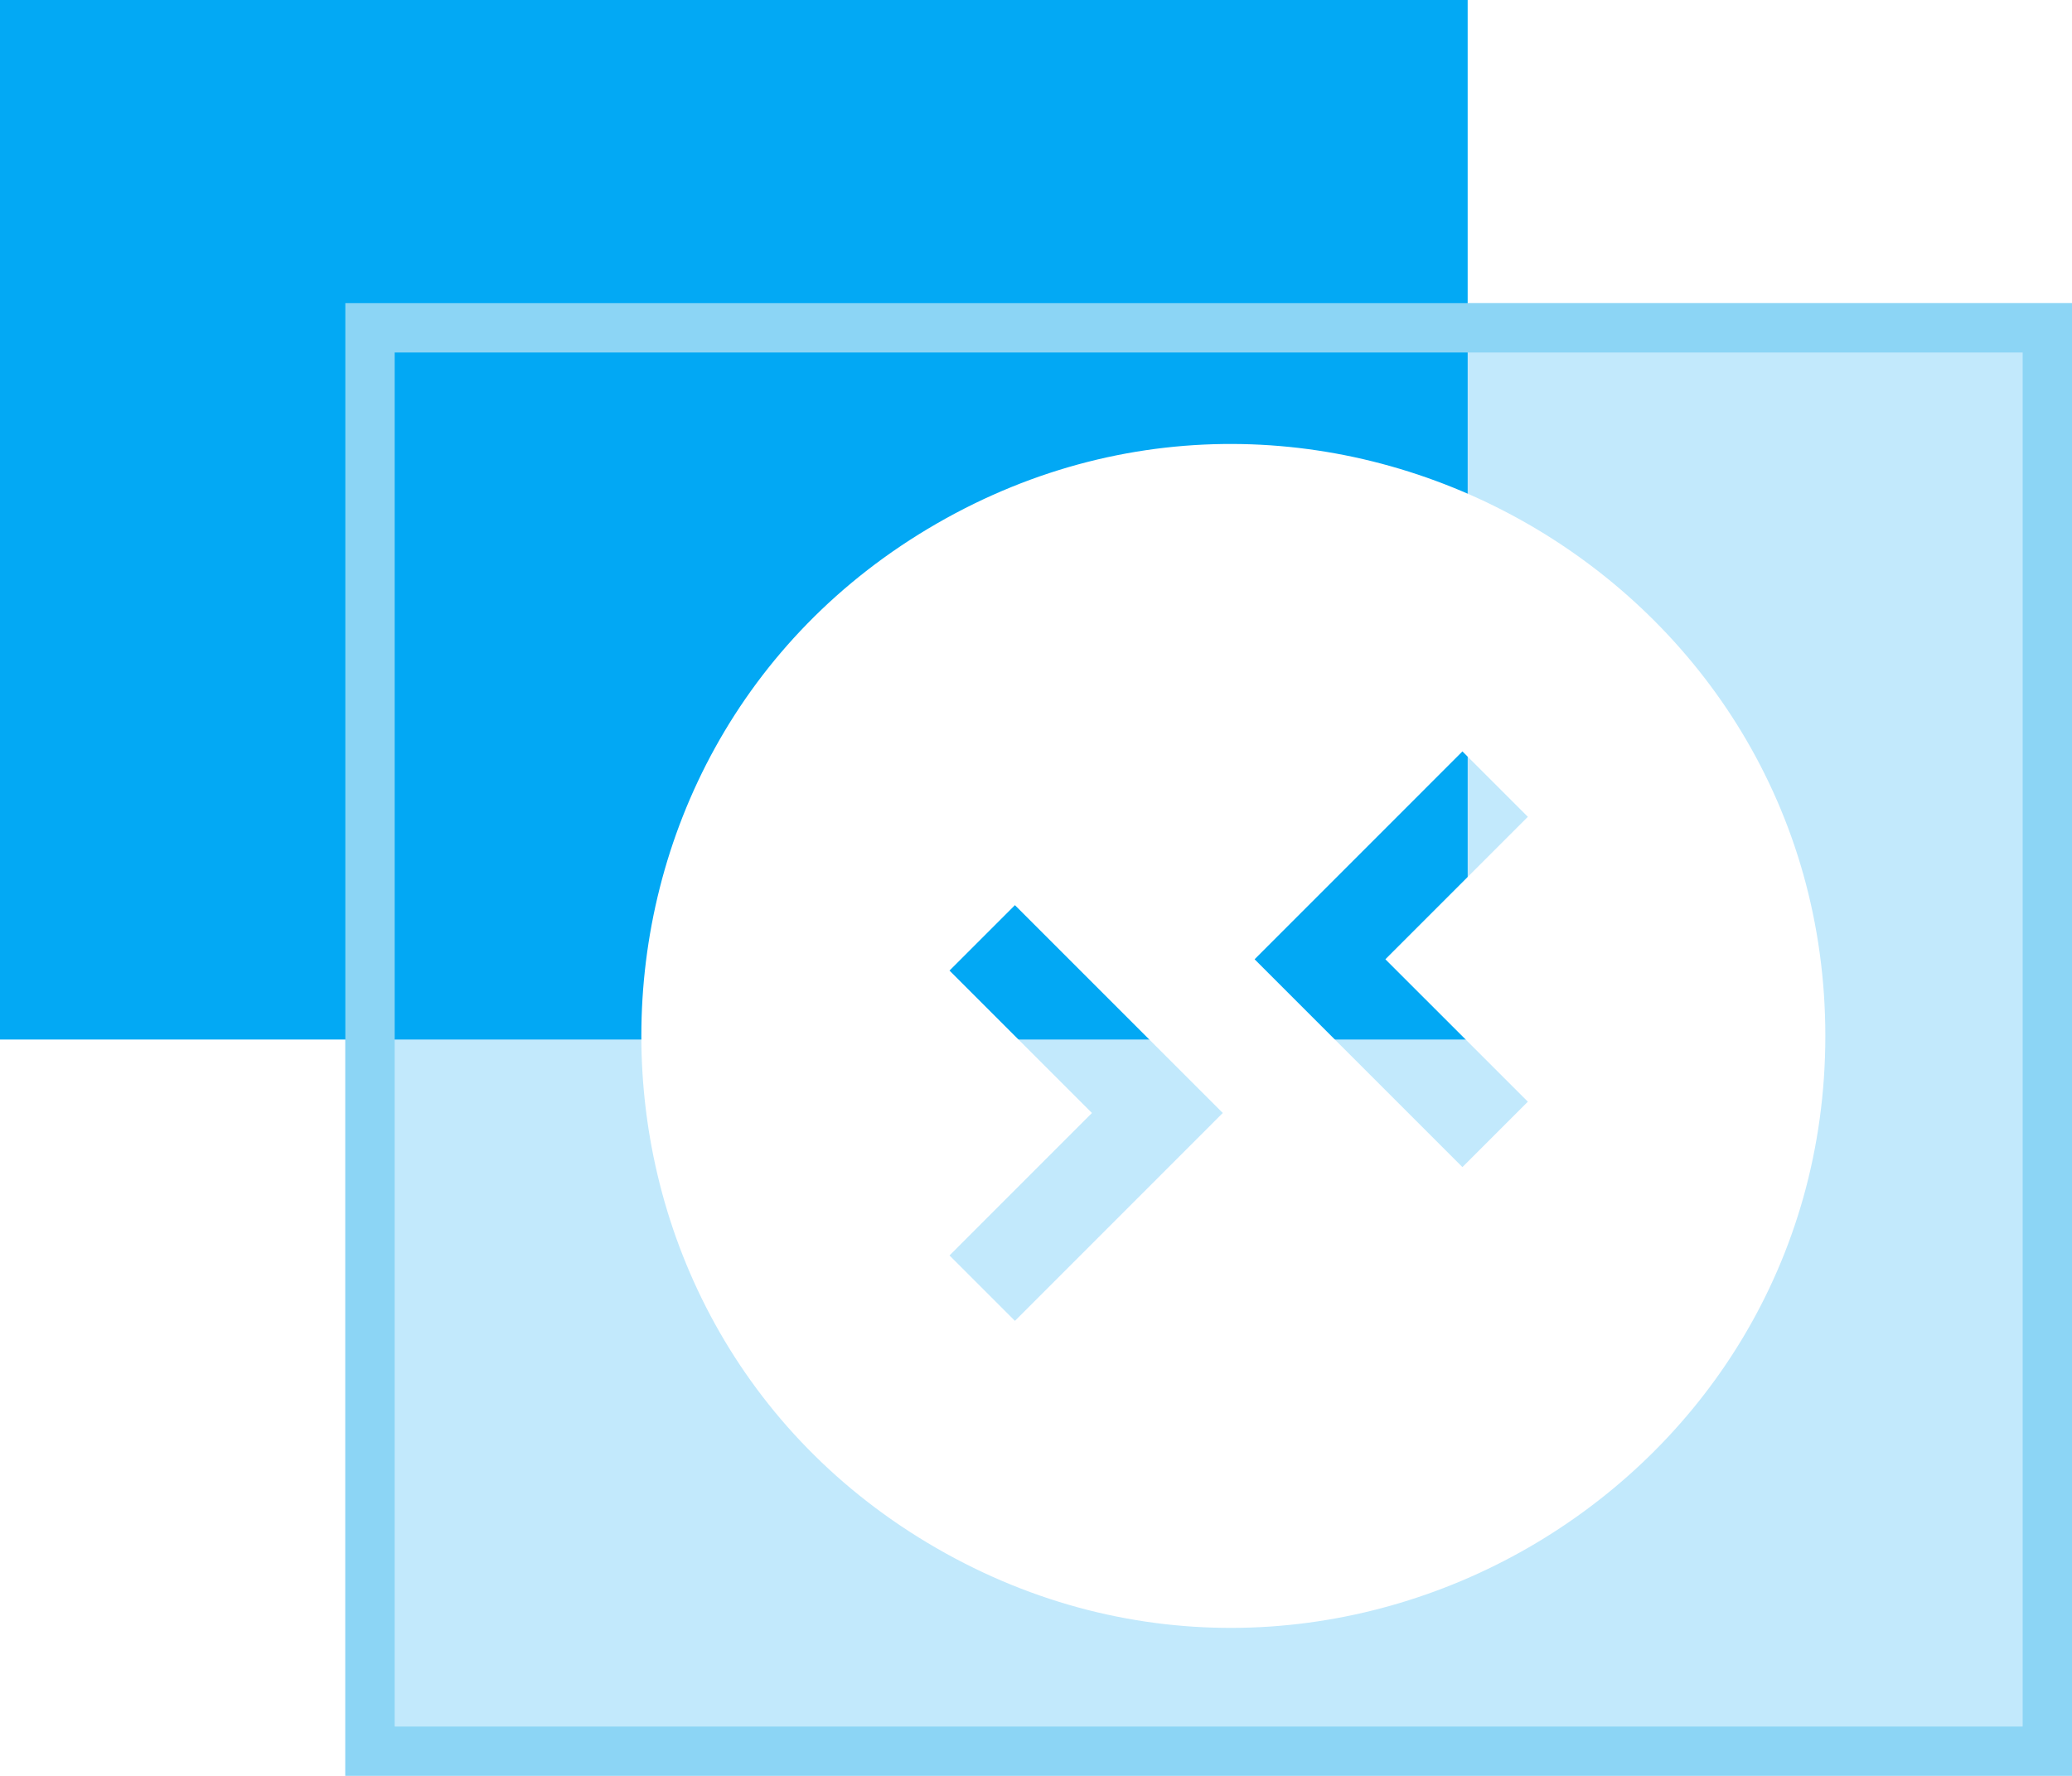 <svg width="42" height="36" viewBox="0 0 42 36" fill="none" xmlns="http://www.w3.org/2000/svg">
<path d="M0 0H29.75V21.073H0V0Z" fill="#03A9F4"/>
<g filter="url(#filter0_b_290_879)">
<path d="M7 6.146H42V36H7V6.146Z" fill="#00A6F1" fill-opacity="0.24"/>
</g>
<g filter="url(#filter1_b_290_879)">
<path fill-rule="evenodd" clip-rule="evenodd" d="M41 7.146H8V35H41V7.146ZM7 6.146V36H42V6.146H7Z" fill="#8CD5F5"/>
</g>
<g clip-path="url(#clip0_290_879)">
<path d="M18.986 31.385C11.005 26.783 11.005 15.217 18.986 10.615C26.968 6.013 37 11.797 37 21C37 30.203 26.968 35.987 18.986 31.385ZM24.786 22.562L20.573 18.349L19.247 19.675L22.134 22.562L19.247 25.45L20.573 26.776L24.786 22.562ZM30.97 22.333L28.082 19.446L30.97 16.558L29.644 15.232L25.431 19.446L29.644 23.659L30.97 22.333Z" fill="white"/>
</g>
<defs>
<filter id="filter0_b_290_879" x="3" y="2.146" width="43" height="37.854" filterUnits="userSpaceOnUse" color-interpolation-filters="sRGB">
<feFlood flood-opacity="0" result="BackgroundImageFix"/>
<feGaussianBlur in="BackgroundImageFix" stdDeviation="2"/>
<feComposite in2="SourceAlpha" operator="in" result="effect1_backgroundBlur_290_879"/>
<feBlend mode="normal" in="SourceGraphic" in2="effect1_backgroundBlur_290_879" result="shape"/>
</filter>
<filter id="filter1_b_290_879" x="3" y="2.146" width="43" height="37.854" filterUnits="userSpaceOnUse" color-interpolation-filters="sRGB">
<feFlood flood-opacity="0" result="BackgroundImageFix"/>
<feGaussianBlur in="BackgroundImageFix" stdDeviation="2"/>
<feComposite in2="SourceAlpha" operator="in" result="effect1_backgroundBlur_290_879"/>
<feBlend mode="normal" in="SourceGraphic" in2="effect1_backgroundBlur_290_879" result="shape"/>
</filter>
<clipPath id="clip0_290_879">
<rect width="24" height="24" fill="white" transform="translate(13 9)"/>
</clipPath>
</defs>
</svg>

